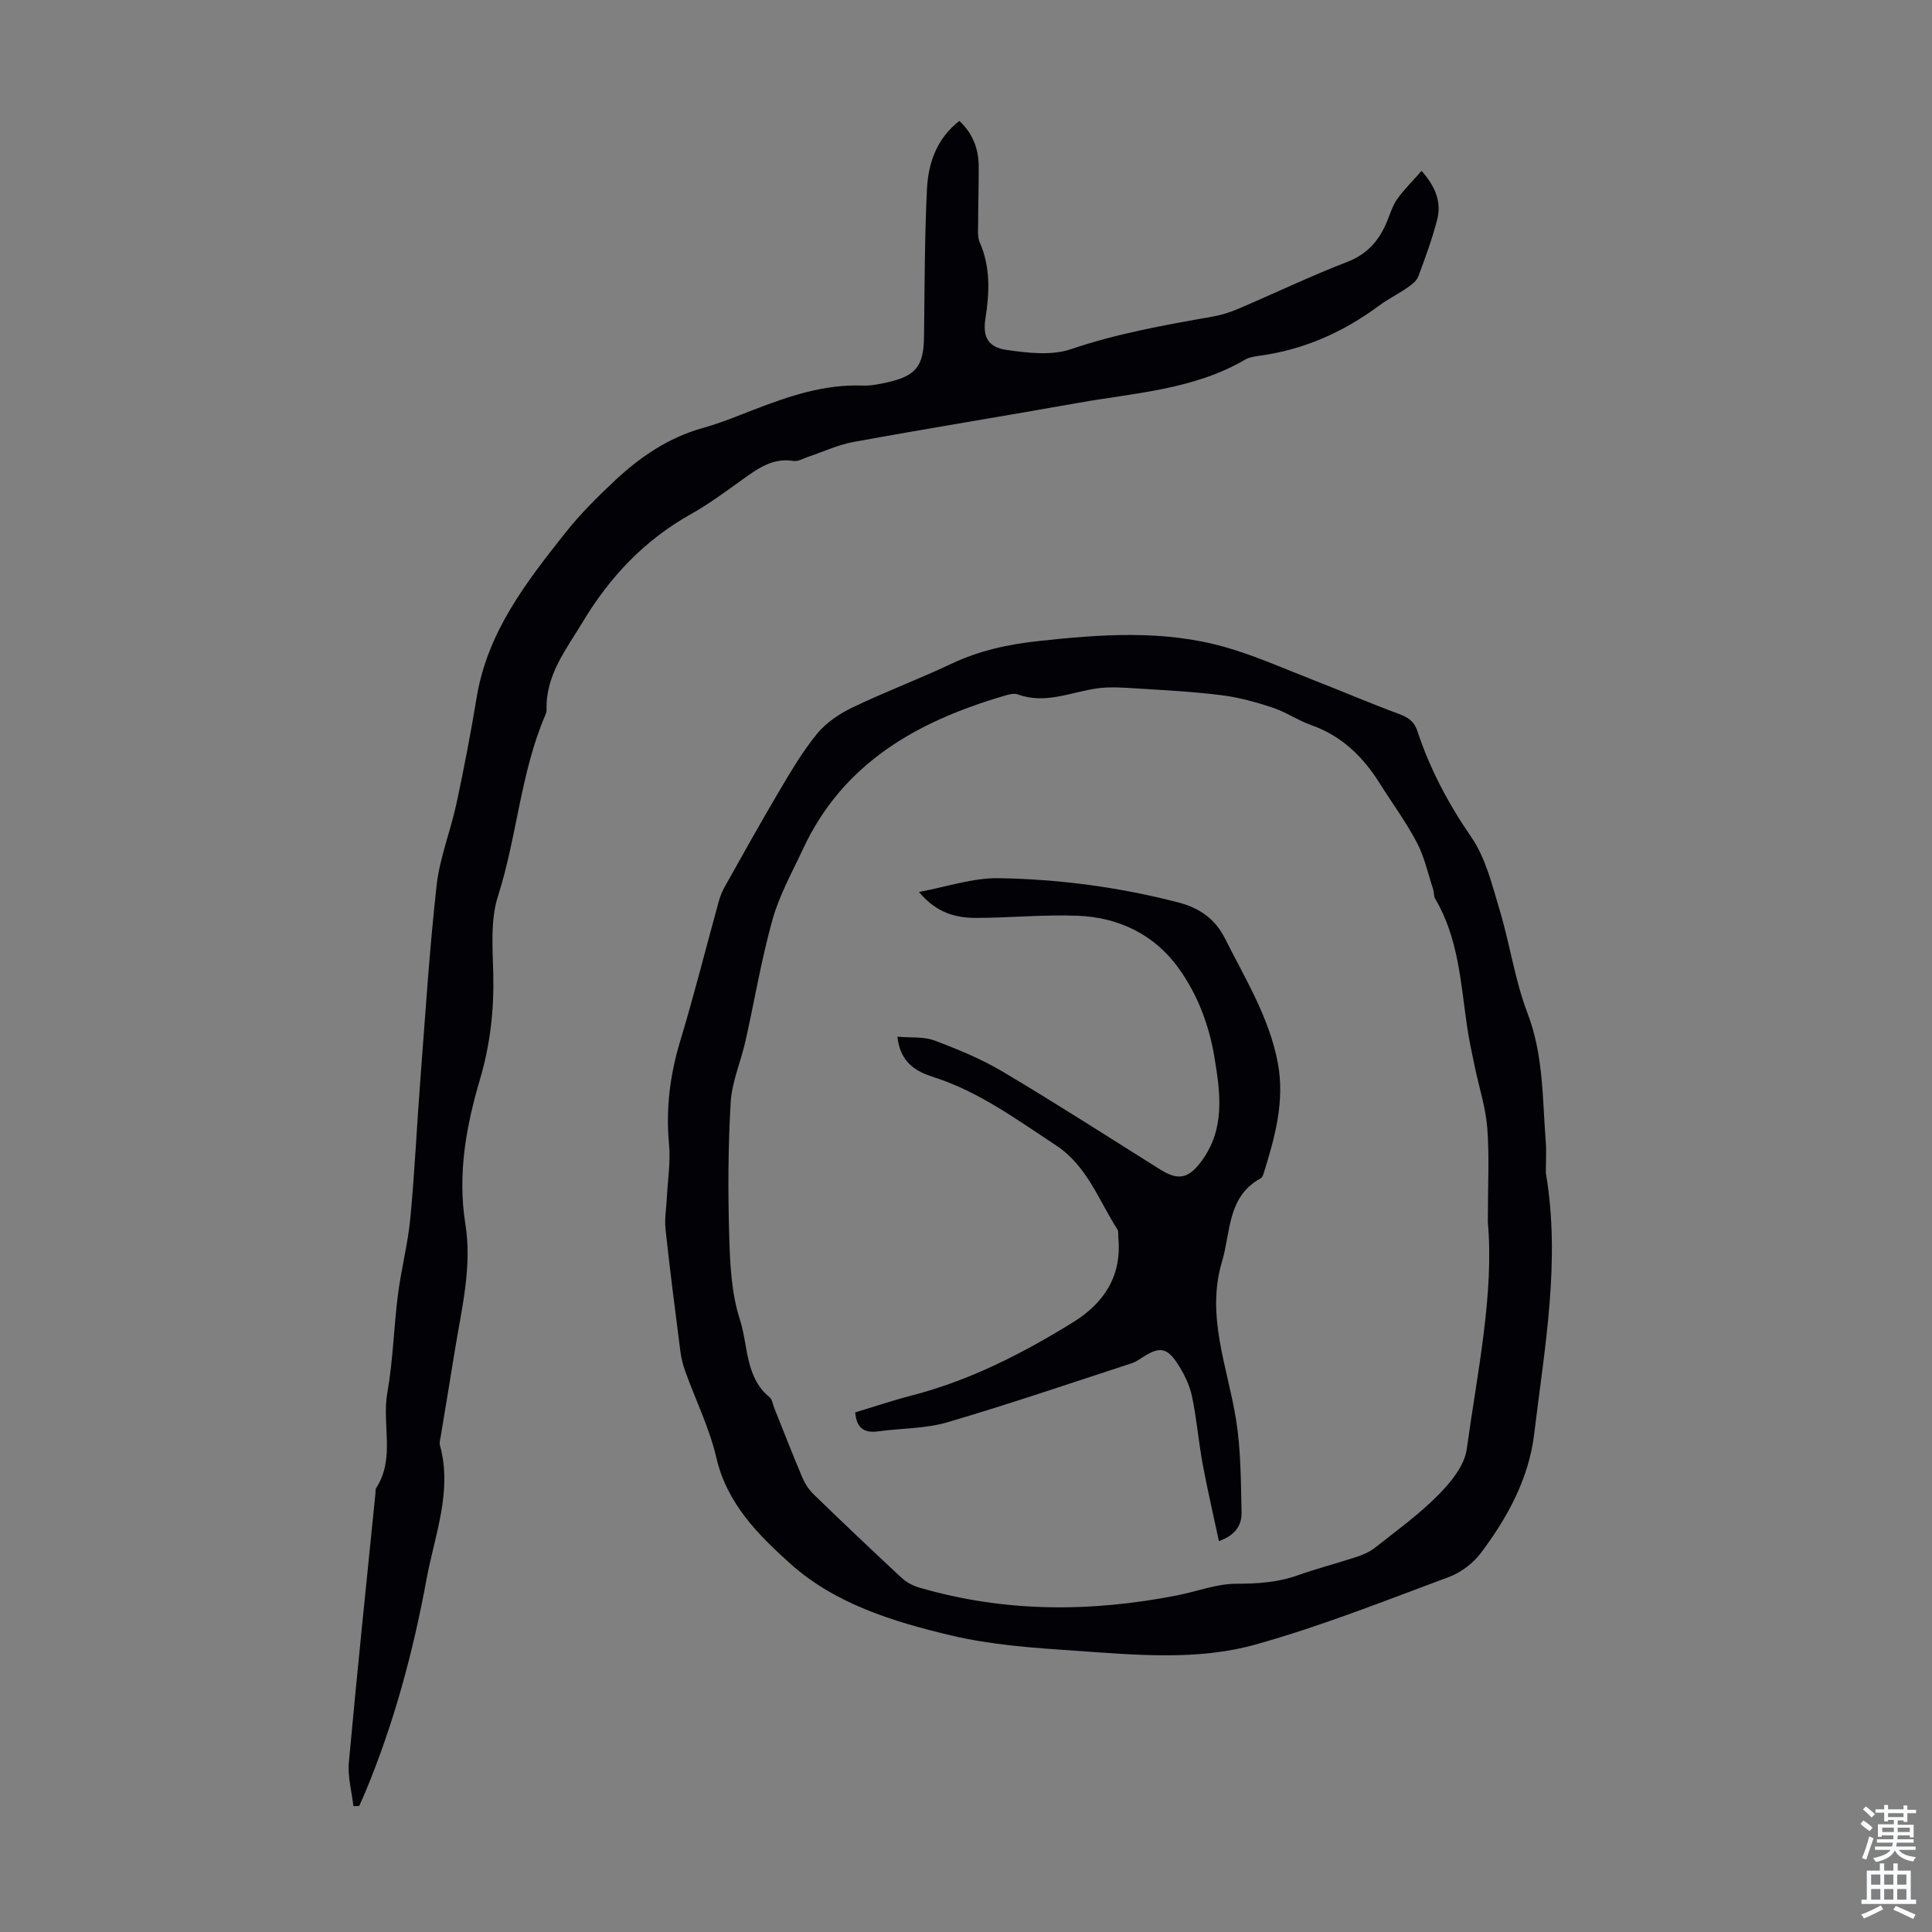 <svg enable-background="new 0 0 400 400" viewBox="0 0 400 400" xmlns="http://www.w3.org/2000/svg"><rect x="0" y="0" width="400" height="400" fill="#808080" stroke="none"/><g fill="#010106"><path d="m320.05 242.84c3.1 18.25-.27 36.19-2.43 54.15-1.1 9.13-5.51 17.21-11 24.51-1.61 2.14-4.11 4.06-6.61 4.99-13.27 4.93-26.48 10.2-40.1 14-12.15 3.39-24.91 2.12-37.41 1.27-8.57-.58-17.27-1.19-25.59-3.16-11.95-2.83-24.04-6.54-33.31-14.88-6.55-5.89-13.08-12.38-15.28-21.89-1.42-6.14-4.29-11.94-6.45-17.92-.48-1.34-.83-2.76-1.01-4.17-1.08-8.41-2.16-16.83-3.07-25.26-.23-2.15.17-4.37.28-6.56.18-3.66.79-7.35.45-10.96-.69-7.36.18-14.4 2.32-21.46 2.88-9.51 5.29-19.17 7.94-28.75.29-1.06.69-2.12 1.23-3.08 3.71-6.6 7.38-13.23 11.24-19.75 2.44-4.12 4.89-8.31 7.91-12 1.88-2.3 4.63-4.15 7.35-5.45 6.74-3.24 13.77-5.88 20.53-9.07 5.75-2.71 11.7-4 18-4.68 12.97-1.41 25.91-2.35 38.62 1.26 6.2 1.76 12.15 4.44 18.19 6.79 5.92 2.3 11.76 4.81 17.72 7.02 1.91.71 3.21 1.51 3.89 3.59 2.6 7.88 6.43 15.07 11.18 21.97 2.99 4.36 4.31 9.98 5.88 15.18 2.11 7.03 3.13 14.43 5.74 21.25 3.3 8.64 3.07 17.54 3.76 26.42.18 2.19.03 4.44.03 6.64zm-12.01 10.12c0-7.52.34-13.48-.11-19.38-.33-4.31-1.73-8.53-2.61-12.8-.57-2.73-1.17-5.47-1.57-8.23-1.33-9.04-1.77-18.3-6.61-26.47-.32-.54-.21-1.32-.42-1.95-1.07-3.25-1.79-6.68-3.36-9.67-2.22-4.24-5.11-8.14-7.66-12.21-3.47-5.55-7.89-9.9-14.24-12.13-2.73-.96-5.19-2.69-7.93-3.6-3.44-1.14-6.99-2.13-10.57-2.58-5.86-.74-11.77-1.04-17.67-1.41-2.71-.17-5.47-.38-8.13-.01-5.45.76-10.72 3.34-16.43 1.25-.84-.31-2 .05-2.95.33-17.86 5.26-33.22 13.84-41.51 31.64-2.25 4.83-4.91 9.57-6.33 14.65-2.32 8.27-3.72 16.8-5.61 25.19-.95 4.24-2.8 8.39-3.05 12.64-.54 9.24-.58 18.53-.3 27.78.17 5.78.45 11.79 2.21 17.21 1.75 5.4 1.04 11.91 6.16 16.09.53.43.63 1.41.92 2.13 1.91 4.77 3.77 9.57 5.77 14.3.55 1.3 1.34 2.61 2.34 3.58 6.02 5.84 12.11 11.63 18.26 17.34 1.01.94 2.38 1.67 3.71 2.05 17.67 5.16 35.51 5.12 53.44 1.59 4.03-.79 8.04-2.37 12.06-2.39 4.42-.01 8.62-.25 12.8-1.74 4-1.42 8.12-2.47 12.15-3.8 1.35-.44 2.75-1.03 3.85-1.9 4.48-3.54 9.15-6.91 13.14-10.95 2.58-2.6 5.41-6.06 5.88-9.45 2.23-16.14 5.69-32.22 4.37-47.1z"/><path d="m198.63 25.03c2.85 2.69 3.98 5.86 4 9.44.02 3.92-.12 7.83-.12 11.75 0 1.34-.17 2.82.34 3.98 2.26 5.16 2.01 10.4 1.17 15.78-.6 3.81.58 5.94 4.44 6.48 4.34.61 9.2 1.2 13.18-.14 9.61-3.26 19.46-5.02 29.36-6.76 1.85-.32 3.69-.9 5.41-1.64 7.5-3.2 14.87-6.74 22.47-9.67 4.28-1.65 6.71-4.52 8.33-8.5.63-1.55 1.13-3.22 2.09-4.56 1.44-2.01 3.22-3.76 5.02-5.81 3 3.38 4.14 6.6 3.22 10.15-1.04 3.98-2.46 7.87-3.91 11.73-.35.93-1.39 1.7-2.27 2.31-1.93 1.33-4.06 2.39-5.94 3.78-7.41 5.48-15.57 9.08-24.75 10.32-.99.13-2.06.3-2.89.79-10.66 6.23-22.77 6.86-34.49 8.94-15.51 2.76-31.07 5.27-46.57 8.1-3.26.59-6.36 2.07-9.54 3.13-.95.32-1.97.95-2.86.81-4.33-.73-7.43 1.58-10.64 3.87-3.46 2.47-6.89 5.03-10.58 7.1-9.61 5.38-16.8 12.95-22.46 22.37-3.46 5.76-7.7 11-7.48 18.2.01.32-.09.67-.22.97-5.18 12.02-5.88 25.21-9.84 37.58-1.61 5.03-1.09 10.85-.97 16.3.16 7.34-.65 14.46-2.72 21.51-2.9 9.81-4.72 19.73-3.06 30.07 1.43 8.89-.79 17.56-2.19 26.26-.96 5.96-1.96 11.91-2.94 17.87-.09.55-.28 1.16-.14 1.66 2.63 9.57-1.07 18.55-2.75 27.65-2.77 15.07-6.74 29.86-12.64 44.06-.42 1.01-.88 2-1.33 3-.4.01-.8.02-1.19.04-.34-3.02-1.21-6.09-.94-9.06 1.69-18.6 3.64-37.18 5.51-55.77.03-.33-.05-.74.11-.99 4.04-6.18 1.18-13.19 2.34-19.75 1.19-6.7 1.34-13.58 2.2-20.34.68-5.32 2.07-10.55 2.57-15.88.91-9.57 1.34-19.18 2.08-28.76 1.03-13.38 1.87-26.78 3.36-40.11.64-5.71 2.88-11.22 4.1-16.89 1.57-7.32 2.98-14.68 4.2-22.07 2.23-13.5 10.28-23.84 18.41-34.09 3.04-3.84 6.57-7.34 10.15-10.7 5.26-4.93 11.12-8.94 18.23-10.92 3.54-.99 6.97-2.4 10.41-3.73 7.32-2.83 14.69-5.37 22.72-5.06 1.65.06 3.35-.28 4.98-.64 6.08-1.34 7.64-3.39 7.71-9.53.13-10.18.11-20.36.61-30.52.26-5.37 2.01-10.46 6.71-14.11z"/><path d="m177.06 292.42c3.96-1.19 7.77-2.48 11.64-3.48 12.04-3.11 22.96-8.68 33.44-15.16 6.47-4 10.17-9.64 9.39-17.59-.05-.55.08-1.23-.18-1.65-3.89-6.05-6.28-13.18-12.72-17.41-8.12-5.33-15.94-11.12-25.38-14.14-3.53-1.13-6.87-2.93-7.45-8.35 2.72.24 5.42-.06 7.69.79 4.89 1.84 9.8 3.87 14.27 6.54 10.95 6.51 21.66 13.4 32.46 20.17 3.69 2.31 5.82 1.9 8.45-1.62 5.01-6.68 4.02-14.07 2.78-21.56-1.11-6.74-3.51-13.06-7.43-18.51-5.03-6.99-12.43-10.54-20.97-10.86-7.02-.26-14.07.45-21.11.45-5.09 0-8.66-1.75-11.68-5.37 5.72-1.05 11.14-2.94 16.53-2.85 12.52.2 24.94 1.86 37.13 5.01 4.41 1.14 7.66 3.4 9.71 7.49 4.2 8.37 9.19 16.41 10.94 25.82 1.48 7.99-.67 15.52-3.02 23.02-.09.3-.3.67-.55.81-6.92 3.77-6.16 11.08-7.99 17.2-3.37 11.28 1.13 21.8 2.88 32.62 1.03 6.35 1.02 12.89 1.16 19.36.06 2.5-1.19 4.7-4.69 5.92-1.17-5.52-2.41-10.79-3.39-16.11-.85-4.61-1.21-9.32-2.19-13.9-.5-2.34-1.64-4.66-2.95-6.68-2.22-3.43-3.82-3.6-7.19-1.41-.75.48-1.51 1.01-2.34 1.28-12.7 4.14-25.35 8.46-38.17 12.22-4.54 1.33-9.51 1.22-14.26 1.87-2.79.39-4.52-.5-4.81-3.92z"/></g><path d="m385.2 377.6.6-.7c.6.4 1.3.9 1.9 1.5l-.6.7c-.8-.5-1.4-1-1.9-1.5zm.3 7.1c.6-1.4 1.1-2.9 1.5-4.5.3.1.6.3.9.4-.5 1.4-1 2.9-1.5 4.4zm.2-10.1.6-.6c.7.5 1.3 1.1 1.9 1.6l-.7.7c-.6-.6-1.2-1.2-1.8-1.7zm8.4-.8h.8v.9h1.8v.7h-1.8v1.8h-.8v-.3h-1.2v.9h3.3v2.6h-.8v-.4h-2.5c0 .3 0 .6-.1.8h3.4v.7h-3.5c0 .3-.1.6-.1.8h4v.7h-3.5c.7.9 1.9 1.3 3.6 1.5-.2.2-.4.5-.6.9-1.9-.3-3.2-1.1-3.8-2.3-.5 1.1-1.8 2-3.9 2.4-.2-.3-.4-.5-.6-.8 1.9-.4 3.1-.9 3.6-1.7h-3.2v-.7h3.5c.1-.2.1-.5.2-.8h-3.3v-.7h3.4c0-.2 0-.5 0-.8h-2.4v.3h-.8v-2.6h3.3v-.9h-1.2v.3h-.8v-1.8h-1.8v-.7h1.8v-.9h.8v.9h3.2zm-4.4 5.5h2.4c0-.3 0-.6 0-.9h-2.4zm1.2-3.1h3.2v-.8h-3.2zm4.4 2.2h-2.4v.9h2.5v-.9z" fill="#fafbfc"/><path d="m389.2 385.8h.9v1.5h1.9v-1.5h.9v1.5h2.7v6h1.1v.9h-11.3v-.9h1.1v-6h2.7zm.2 8.7.5.8c-1.2.6-2.5 1.3-4 1.9-.2-.3-.3-.6-.6-.8 1.6-.6 3-1.3 4.1-1.9zm-2-4.3h1.9v-2.1h-1.9zm0 3.1h1.9v-2.2h-1.9zm2.7-3.1h1.9v-2.1h-1.9zm0 3.1h1.9v-2.2h-1.9zm2.4 1.3c1.4.6 2.7 1.2 4.1 1.8l-.5.9c-1.5-.7-2.8-1.4-4.1-1.9zm2.2-6.5h-1.9v2.1h1.9zm-1.9 5.2h1.9v-2.2h-1.9z" fill="#fafbfc"/></svg>